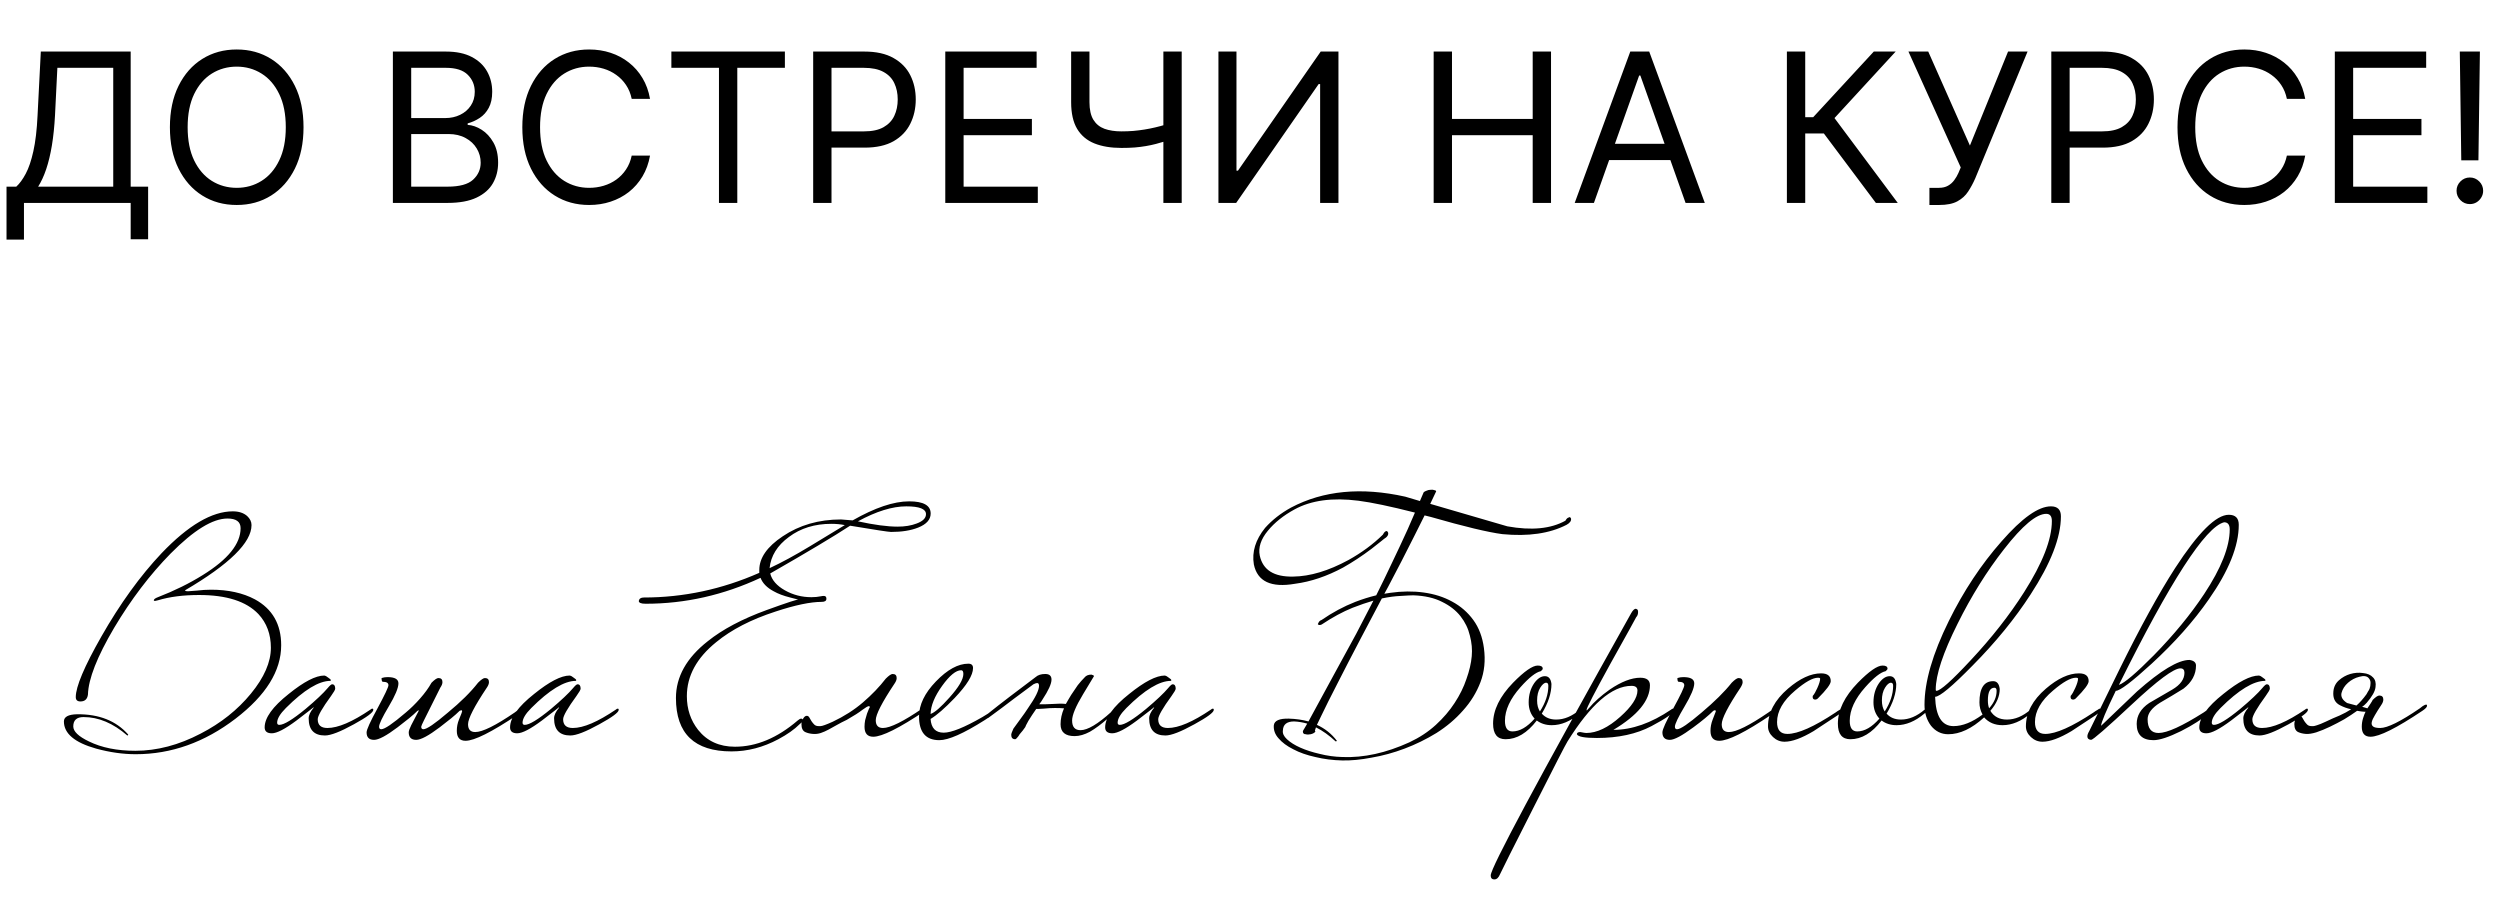 <?xml version="1.0" encoding="UTF-8"?> <svg xmlns="http://www.w3.org/2000/svg" width="961" height="346" viewBox="0 0 961 346" fill="none"><path d="M2.506 92.091V71.75H6.256C7.544 70.576 8.756 68.919 9.893 66.778C11.048 64.619 12.023 61.74 12.819 58.142C13.633 54.525 14.173 49.932 14.438 44.364L15.688 19.818H50.234V71.75H56.938V91.977H50.234V78H9.211V92.091H2.506ZM14.665 71.75H43.529V26.068H22.052L21.143 44.364C20.916 48.606 20.518 52.451 19.95 55.898C19.381 59.326 18.652 62.365 17.762 65.017C16.872 67.65 15.84 69.894 14.665 71.75ZM116.675 48.909C116.675 55.045 115.567 60.349 113.352 64.818C111.136 69.288 108.096 72.735 104.232 75.159C100.369 77.583 95.956 78.796 90.994 78.796C86.031 78.796 81.619 77.583 77.755 75.159C73.891 72.735 70.852 69.288 68.636 64.818C66.42 60.349 65.312 55.045 65.312 48.909C65.312 42.773 66.42 37.47 68.636 33C70.852 28.53 73.891 25.083 77.755 22.659C81.619 20.235 86.031 19.023 90.994 19.023C95.956 19.023 100.369 20.235 104.232 22.659C108.096 25.083 111.136 28.53 113.352 33C115.567 37.47 116.675 42.773 116.675 48.909ZM109.857 48.909C109.857 43.871 109.014 39.619 107.329 36.153C105.662 32.688 103.399 30.064 100.539 28.284C97.698 26.504 94.516 25.614 90.994 25.614C87.471 25.614 84.28 26.504 81.42 28.284C78.579 30.064 76.316 32.688 74.63 36.153C72.963 39.619 72.13 43.871 72.13 48.909C72.13 53.947 72.963 58.199 74.63 61.665C76.316 65.131 78.579 67.754 81.42 69.534C84.28 71.314 87.471 72.204 90.994 72.204C94.516 72.204 97.698 71.314 100.539 69.534C103.399 67.754 105.662 65.131 107.329 61.665C109.014 58.199 109.857 53.947 109.857 48.909ZM151.022 78V19.818H171.363C175.416 19.818 178.759 20.519 181.391 21.921C184.024 23.303 185.984 25.169 187.272 27.517C188.56 29.847 189.204 32.432 189.204 35.273C189.204 37.773 188.759 39.837 187.869 41.466C186.997 43.095 185.842 44.383 184.403 45.33C182.982 46.276 181.439 46.977 179.772 47.432V48C181.552 48.114 183.342 48.739 185.141 49.875C186.941 51.011 188.446 52.64 189.658 54.761C190.871 56.883 191.477 59.477 191.477 62.545C191.477 65.462 190.814 68.085 189.488 70.415C188.162 72.744 186.069 74.591 183.21 75.954C180.35 77.318 176.628 78 172.045 78H151.022ZM158.067 71.75H172.045C176.647 71.75 179.914 70.86 181.846 69.079C183.797 67.28 184.772 65.102 184.772 62.545C184.772 60.576 184.27 58.758 183.266 57.091C182.263 55.405 180.833 54.061 178.977 53.057C177.121 52.034 174.924 51.523 172.386 51.523H158.067V71.75ZM158.067 45.386H171.136C173.257 45.386 175.17 44.97 176.874 44.136C178.598 43.303 179.961 42.129 180.965 40.614C181.988 39.099 182.499 37.318 182.499 35.273C182.499 32.716 181.609 30.547 179.829 28.767C178.049 26.968 175.227 26.068 171.363 26.068H158.067V45.386ZM249.871 38H242.826C242.409 35.974 241.68 34.193 240.638 32.659C239.616 31.125 238.366 29.837 236.888 28.796C235.43 27.735 233.811 26.939 232.031 26.409C230.25 25.879 228.394 25.614 226.462 25.614C222.94 25.614 219.748 26.504 216.888 28.284C214.048 30.064 211.784 32.688 210.099 36.153C208.432 39.619 207.599 43.871 207.599 48.909C207.599 53.947 208.432 58.199 210.099 61.665C211.784 65.131 214.048 67.754 216.888 69.534C219.748 71.314 222.94 72.204 226.462 72.204C228.394 72.204 230.25 71.939 232.031 71.409C233.811 70.879 235.43 70.093 236.888 69.051C238.366 67.99 239.616 66.693 240.638 65.159C241.68 63.606 242.409 61.826 242.826 59.818H249.871C249.341 62.792 248.375 65.453 246.974 67.801C245.572 70.15 243.83 72.148 241.746 73.796C239.663 75.424 237.324 76.665 234.729 77.517C232.154 78.369 229.398 78.796 226.462 78.796C221.5 78.796 217.087 77.583 213.224 75.159C209.36 72.735 206.32 69.288 204.104 64.818C201.888 60.349 200.781 55.045 200.781 48.909C200.781 42.773 201.888 37.47 204.104 33C206.32 28.53 209.36 25.083 213.224 22.659C217.087 20.235 221.5 19.023 226.462 19.023C229.398 19.023 232.154 19.449 234.729 20.301C237.324 21.153 239.663 22.403 241.746 24.051C243.83 25.68 245.572 27.669 246.974 30.017C248.375 32.347 249.341 35.008 249.871 38ZM258.075 26.068V19.818H301.711V26.068H283.415V78H276.37V26.068H258.075ZM312.585 78V19.818H332.244C336.808 19.818 340.539 20.642 343.437 22.29C346.353 23.919 348.513 26.125 349.914 28.909C351.316 31.693 352.016 34.799 352.016 38.227C352.016 41.655 351.316 44.771 349.914 47.574C348.531 50.377 346.391 52.612 343.494 54.278C340.596 55.926 336.884 56.75 332.357 56.75H318.266V50.5H332.13C335.255 50.5 337.764 49.96 339.658 48.881C341.552 47.801 342.925 46.343 343.778 44.506C344.649 42.65 345.085 40.557 345.085 38.227C345.085 35.898 344.649 33.814 343.778 31.977C342.925 30.14 341.543 28.701 339.63 27.659C337.717 26.599 335.179 26.068 332.016 26.068H319.63V78H312.585ZM363.366 78V19.818H398.479V26.068H370.411V45.727H396.661V51.977H370.411V71.75H398.934V78H363.366ZM411.746 19.818H418.792V39.25C418.792 42.129 419.294 44.392 420.298 46.04C421.301 47.669 422.722 48.824 424.559 49.506C426.396 50.169 428.565 50.5 431.065 50.5C432.637 50.5 434.161 50.443 435.638 50.33C437.116 50.197 438.555 50.017 439.957 49.79C441.377 49.562 442.76 49.288 444.104 48.966C445.468 48.644 446.803 48.284 448.11 47.886V54.25C446.841 54.648 445.582 55.008 444.332 55.33C443.101 55.651 441.813 55.926 440.468 56.153C439.142 56.381 437.712 56.561 436.178 56.693C434.644 56.807 432.94 56.864 431.065 56.864C427.049 56.864 423.593 56.286 420.695 55.131C417.817 53.975 415.601 52.11 414.048 49.534C412.513 46.958 411.746 43.53 411.746 39.25V19.818ZM447.201 19.818H454.246V78H447.201V19.818ZM468.366 19.818H475.298V65.614H475.866L507.684 19.818H514.502V78H507.457V32.318H506.888L475.184 78H468.366V19.818ZM551.1 78V19.818H558.146V45.727H589.168V19.818H596.214V78H589.168V51.977H558.146V78H551.1ZM612.705 78H605.319L626.683 19.818H633.955L655.319 78H647.933L630.546 29.023H630.092L612.705 78ZM615.433 55.273H645.205V61.523H615.433V55.273ZM721.086 78L701.086 51.295H693.927V78H686.881V19.818H693.927V45.045H696.995L720.29 19.818H728.7L705.177 45.386L729.495 78H721.086ZM741.668 78.796V72.204H745.305C746.706 72.204 747.88 71.93 748.827 71.381C749.793 70.831 750.589 70.121 751.214 69.25C751.858 68.379 752.388 67.47 752.805 66.523L753.714 64.364L733.6 19.818H741.214L757.237 55.955L771.896 19.818H779.396L759.282 68.568C758.487 70.386 757.577 72.072 756.555 73.625C755.551 75.178 754.178 76.428 752.435 77.375C750.712 78.322 748.373 78.796 745.418 78.796H741.668ZM788.522 78V19.818H808.181C812.746 19.818 816.477 20.642 819.374 22.29C822.291 23.919 824.45 26.125 825.852 28.909C827.253 31.693 827.954 34.799 827.954 38.227C827.954 41.655 827.253 44.771 825.852 47.574C824.469 50.377 822.329 52.612 819.431 54.278C816.533 55.926 812.821 56.75 808.295 56.75H794.204V50.5H808.067C811.192 50.5 813.702 49.96 815.596 48.881C817.49 47.801 818.863 46.343 819.715 44.506C820.586 42.65 821.022 40.557 821.022 38.227C821.022 35.898 820.586 33.814 819.715 31.977C818.863 30.14 817.48 28.701 815.567 27.659C813.655 26.599 811.117 26.068 807.954 26.068H795.567V78H788.522ZM886.121 38H879.076C878.659 35.974 877.93 34.193 876.888 32.659C875.866 31.125 874.616 29.837 873.138 28.796C871.68 27.735 870.061 26.939 868.281 26.409C866.5 25.879 864.644 25.614 862.712 25.614C859.19 25.614 855.998 26.504 853.138 28.284C850.298 30.064 848.034 32.688 846.349 36.153C844.682 39.619 843.849 43.871 843.849 48.909C843.849 53.947 844.682 58.199 846.349 61.665C848.034 65.131 850.298 67.754 853.138 69.534C855.998 71.314 859.19 72.204 862.712 72.204C864.644 72.204 866.5 71.939 868.281 71.409C870.061 70.879 871.68 70.093 873.138 69.051C874.616 67.99 875.866 66.693 876.888 65.159C877.93 63.606 878.659 61.826 879.076 59.818H886.121C885.591 62.792 884.625 65.453 883.224 67.801C881.822 70.15 880.08 72.148 877.996 73.796C875.913 75.424 873.574 76.665 870.979 77.517C868.404 78.369 865.648 78.796 862.712 78.796C857.75 78.796 853.337 77.583 849.474 75.159C845.61 72.735 842.57 69.288 840.354 64.818C838.138 60.349 837.031 55.045 837.031 48.909C837.031 42.773 838.138 37.47 840.354 33C842.57 28.53 845.61 25.083 849.474 22.659C853.337 20.235 857.75 19.023 862.712 19.023C865.648 19.023 868.404 19.449 870.979 20.301C873.574 21.153 875.913 22.403 877.996 24.051C880.08 25.68 881.822 27.669 883.224 30.017C884.625 32.347 885.591 35.008 886.121 38ZM897.506 78V19.818H932.62V26.068H904.552V45.727H930.802V51.977H904.552V71.75H933.075V78H897.506ZM953.273 19.818L952.705 61.636H946.114L945.546 19.818H953.273ZM949.41 78.454C948.008 78.454 946.806 77.953 945.802 76.949C944.798 75.945 944.296 74.742 944.296 73.341C944.296 71.939 944.798 70.737 945.802 69.733C946.806 68.729 948.008 68.227 949.41 68.227C950.811 68.227 952.014 68.729 953.018 69.733C954.022 70.737 954.523 71.939 954.523 73.341C954.523 74.269 954.287 75.121 953.813 75.898C953.359 76.674 952.743 77.299 951.967 77.773C951.209 78.227 950.357 78.454 949.41 78.454Z" fill="black"></path><path d="M108.086 248.04C108.086 257.88 102.246 267.28 90.566 276.24C78.646 285.36 65.846 289.92 52.166 289.92C47.286 289.92 42.206 289.2 36.926 287.76C28.686 285.44 24.566 281.96 24.566 277.32C24.566 275.56 26.246 274.64 29.606 274.56C38.086 274.48 44.646 277.08 49.286 282.36C49.286 282.6 49.166 282.72 48.926 282.72C43.486 278 37.886 275.64 32.126 275.64C29.486 275.64 28.166 276.84 28.166 279.24C28.166 281.16 30.166 283.08 34.166 285C39.046 287.4 45.006 288.6 52.046 288.6C60.366 288.6 68.726 286.4 77.126 282C84.886 278 91.326 272.88 96.446 266.64C101.566 260.4 104.126 254.52 104.126 249C104.126 243.8 102.526 239.48 99.326 236.04C94.686 231.16 87.086 228.72 76.526 228.72C70.446 228.72 65.166 229.4 60.686 230.76C60.126 230.92 59.766 231 59.606 231C59.286 231 59.126 230.92 59.126 230.76C59.126 230.36 59.646 229.96 60.686 229.56C67.086 227.08 72.846 224.24 77.966 221.04C87.646 215.04 92.486 209.04 92.486 203.04C92.486 200.56 90.806 199.32 87.446 199.32C81.766 199.32 74.486 203.8 65.606 212.76C57.606 220.92 50.366 230.44 43.886 241.32C37.326 252.44 33.966 261 33.806 267C33.566 268.76 32.606 269.64 30.926 269.64C29.726 269.64 29.126 269.08 29.126 267.96C29.126 263.96 32.406 256.2 38.966 244.68C46.166 232.04 53.886 221.36 62.126 212.64C72.366 201.92 81.486 196.56 89.486 196.56C91.806 196.56 93.646 197.16 95.006 198.36C96.126 199.4 96.686 200.56 96.686 201.84C96.686 208.56 88.166 216.92 71.126 226.92C71.126 227.16 71.526 227.28 72.326 227.28C72.486 227.28 73.566 227.2 75.566 227.04C77.566 226.8 79.406 226.68 81.086 226.68C87.726 226.68 93.366 227.92 98.006 230.4C104.726 234.08 108.086 239.96 108.086 248.04ZM143.494 272.88C143.494 273.84 141.014 275.68 136.054 278.4C130.854 281.28 127.134 282.72 124.894 282.72C120.734 282.72 118.654 280.52 118.654 276.12C118.654 274.92 119.294 273.56 120.574 272.04C120.574 271.96 120.534 271.92 120.454 271.92C120.534 271.92 118.374 273.6 113.974 276.96C109.574 280.24 106.414 281.88 104.494 281.88C102.654 281.88 101.734 281.12 101.734 279.6C101.734 275.92 104.814 271.64 110.974 266.76C116.814 262.04 121.374 259.68 124.654 259.68C125.134 259.76 125.654 260.04 126.214 260.52C126.854 260.92 127.174 261.24 127.174 261.48C127.174 261.56 127.134 261.64 127.054 261.72C122.574 261.72 116.854 265.2 109.894 272.16C107.654 274.4 106.534 276.28 106.534 277.8C106.534 278.36 106.814 278.64 107.374 278.64C109.134 278.64 112.494 276.6 117.454 272.52C121.454 269.16 124.294 266.48 125.974 264.48C126.774 263.52 127.334 263.04 127.654 263.04C128.454 263.04 128.854 263.6 128.854 264.72C128.854 265.12 128.334 266.04 127.294 267.48C123.854 272.2 122.134 275.2 122.134 276.48C122.134 278.72 123.374 279.84 125.854 279.84C129.934 279.84 135.454 277.48 142.414 272.76C142.654 272.52 142.894 272.4 143.134 272.4C143.374 272.4 143.494 272.56 143.494 272.88ZM169.237 264.36C169.077 264.76 168.597 265.72 167.797 267.24C167.077 268.76 166.277 270.36 165.397 272.04C164.517 273.72 163.717 275.32 162.997 276.84C162.277 278.28 161.917 279.12 161.917 279.36C161.917 280 162.197 280.32 162.757 280.32C164.037 280.32 167.157 278.2 172.117 273.96C177.077 269.88 180.957 266.04 183.757 262.44C184.957 261.24 185.837 260.64 186.397 260.64C187.437 260.64 187.957 261.16 187.957 262.2C187.957 262.84 187.677 263.56 187.117 264.36C182.317 271.56 179.917 276.24 179.917 278.4C179.917 280.4 180.837 281.4 182.677 281.4C185.477 281.4 190.557 278.88 197.917 273.84C198.237 273.52 198.797 273.16 199.597 272.76C199.837 272.52 200.077 272.4 200.317 272.4C200.557 272.4 200.677 272.56 200.677 272.88C200.677 273.36 200.077 274 198.877 274.8C188.957 281.44 182.317 284.76 178.957 284.76C176.717 284.76 175.597 283.48 175.597 280.92C175.597 279.4 175.877 277.96 176.437 276.6C177.237 274.68 177.637 273.64 177.637 273.48C177.637 273.16 177.517 273 177.277 273C177.357 273 177.157 273.08 176.677 273.24C175.797 274.12 174.717 275.08 173.437 276.12C172.157 277.16 170.677 278.32 168.997 279.6C164.757 282.8 161.757 284.4 159.997 284.4C158.077 284.4 157.117 283.44 157.117 281.52C157.117 280.96 157.437 280.04 158.077 278.76C158.717 277.48 159.717 275.56 161.077 273C161.157 273 160.957 273.08 160.477 273.24C159.597 274.12 158.517 275.08 157.237 276.12C155.957 277.16 154.477 278.32 152.797 279.6C148.557 282.8 145.557 284.4 143.797 284.4C141.877 284.4 140.917 283.44 140.917 281.52C140.917 280.48 142.317 277.4 145.117 272.28C147.917 267.08 149.317 264.12 149.317 263.4C149.317 262.52 148.597 262.08 147.157 262.08C146.837 262.08 146.677 261.6 146.677 260.64C147.397 260.4 148.157 260.28 148.957 260.28C151.757 260.28 153.157 261.08 153.157 262.68C153.157 264.44 151.917 267.4 149.437 271.56C146.957 275.72 145.717 278.32 145.717 279.36C145.717 280 145.997 280.32 146.557 280.32C147.837 280.32 150.957 278.2 155.917 273.96C157.837 272.36 159.677 270.56 161.437 268.56C163.277 266.48 164.757 264.44 165.877 262.44C167.077 261.24 167.957 260.64 168.517 260.64C169.557 260.64 170.077 261.16 170.077 262.2C170.077 262.84 169.797 263.56 169.237 264.36ZM237.83 272.88C237.83 273.84 235.35 275.68 230.39 278.4C225.19 281.28 221.47 282.72 219.23 282.72C215.07 282.72 212.99 280.52 212.99 276.12C212.99 274.92 213.63 273.56 214.91 272.04C214.91 271.96 214.87 271.92 214.79 271.92C214.87 271.92 212.71 273.6 208.31 276.96C203.91 280.24 200.75 281.88 198.83 281.88C196.99 281.88 196.07 281.12 196.07 279.6C196.07 275.92 199.15 271.64 205.31 266.76C211.15 262.04 215.71 259.68 218.99 259.68C219.47 259.76 219.99 260.04 220.55 260.52C221.19 260.92 221.51 261.24 221.51 261.48C221.51 261.56 221.47 261.64 221.39 261.72C216.91 261.72 211.19 265.2 204.23 272.16C201.99 274.4 200.87 276.28 200.87 277.8C200.87 278.36 201.15 278.64 201.71 278.64C203.47 278.64 206.83 276.6 211.79 272.52C215.79 269.16 218.63 266.48 220.31 264.48C221.11 263.52 221.67 263.04 221.99 263.04C222.79 263.04 223.19 263.6 223.19 264.72C223.19 265.12 222.67 266.04 221.63 267.48C218.19 272.2 216.47 275.2 216.47 276.48C216.47 278.72 217.71 279.84 220.19 279.84C224.27 279.84 229.79 277.48 236.75 272.76C236.99 272.52 237.23 272.4 237.47 272.4C237.71 272.4 237.83 272.56 237.83 272.88ZM357.75 197.4C357.75 199.72 356.15 201.52 352.95 202.8C350.15 203.92 346.67 204.48 342.51 204.48C341.63 204.48 336.39 203.68 326.79 202.08C320.55 206.16 310.31 212.28 296.07 220.44C296.71 223 298.59 225.16 301.71 226.92C304.83 228.68 308.23 229.56 311.91 229.56C313.19 229.56 314.43 229.44 315.63 229.2C315.87 229.12 316.23 229.08 316.71 229.08C317.35 229.08 317.67 229.44 317.67 230.16C317.67 230.96 317.07 231.36 315.87 231.36C311.55 231.36 305.63 232.6 298.11 235.08C288.75 238.12 281.15 242.04 275.31 246.84C267.79 252.92 264.03 259.84 264.03 267.6C264.03 272.56 265.47 276.88 268.35 280.56C271.79 284.88 276.51 287.04 282.51 287.04C290.75 287.04 298.79 283.68 306.63 276.96C307.19 276.48 307.63 276.24 307.95 276.24C308.35 276.24 308.55 276.44 308.55 276.84C308.55 277.24 308.15 277.76 307.35 278.4C305.35 280.4 302.63 282.32 299.19 284.16C293.35 287.28 287.35 288.84 281.19 288.84C266.95 288.84 259.83 282 259.83 268.32C259.83 260.16 263.91 252.88 272.07 246.48C277.75 241.92 285.31 237.92 294.75 234.48C302.91 231.52 306.99 230.2 306.99 230.52L303.75 229.68C301.19 229.04 299.07 228.24 297.39 227.28C294.83 225.92 293.15 224.2 292.35 222.12C278.11 228.76 263.39 232.08 248.19 232.08C246.43 232.08 245.55 231.72 245.55 231C245.71 230.12 246.35 229.68 247.47 229.68C262.75 229.68 277.55 226.52 291.87 220.2V219.12C291.87 214.48 294.87 210.16 300.87 206.16C307.27 201.84 314.75 199.68 323.31 199.68C323.63 199.68 325.11 199.8 327.75 200.04C336.31 195.16 343.55 192.72 349.47 192.72C354.99 192.72 357.75 194.28 357.75 197.4ZM355.95 197.64C355.95 195.64 353.43 194.64 348.39 194.64C343.03 194.64 336.83 196.56 329.79 200.4C336.03 201.76 341.11 202.44 345.03 202.44C347.83 202.44 350.27 202.04 352.35 201.24C354.75 200.36 355.95 199.16 355.95 197.64ZM324.75 201.84C323.07 201.52 321.35 201.36 319.59 201.36C313.19 201.36 307.75 203.04 303.27 206.4C298.79 209.68 296.31 213.68 295.83 218.4C300.47 216.24 305.63 213.44 311.31 210C315.79 207.28 320.27 204.56 324.75 201.84ZM315.402 279.12C316.042 279.12 317.602 278.56 320.082 277.44C324.482 275.36 328.362 272.88 331.722 270C335.162 267.04 338.082 264 340.482 260.88C341.682 259.68 342.562 259.08 343.122 259.08C344.162 259.08 344.682 259.6 344.682 260.64C344.682 261.28 344.402 262 343.842 262.8C339.042 270 336.642 274.68 336.642 276.84C336.642 278.84 337.562 279.84 339.402 279.84C342.202 279.84 347.282 277.32 354.642 272.28C354.802 272.12 355.162 271.84 355.722 271.44C356.362 271.04 356.802 270.84 357.042 270.84C357.282 270.84 357.402 271 357.402 271.32C357.402 271.8 356.802 272.44 355.602 273.24C345.682 279.88 339.042 283.2 335.682 283.2C333.442 283.2 332.322 281.92 332.322 279.36C332.322 278.56 332.402 277.72 332.562 276.84C332.802 275.88 333.042 275.04 333.282 274.32C333.602 273.6 333.842 273 334.002 272.52C334.242 272.04 334.362 271.84 334.362 271.92C334.362 271.6 334.242 271.44 334.002 271.44C333.602 271.44 332.762 271.92 331.482 272.88C330.282 273.84 328.282 275.12 325.482 276.72C324.122 277.36 322.882 278 321.762 278.64C320.642 279.28 319.562 279.88 318.522 280.44C317.482 281 316.482 281.44 315.522 281.76C314.562 282.08 313.562 282.2 312.522 282.12C311.402 282.04 310.402 281.8 309.522 281.4C308.562 280.92 308.082 279.92 308.082 278.4C308.082 277.52 308.322 276.76 308.802 276.12C309.202 275.48 309.642 275.16 310.122 275.16C310.522 275.16 310.842 275.36 311.082 275.76C311.322 276.16 311.602 276.64 311.922 277.2C312.242 277.68 312.602 278.12 313.002 278.52C313.402 278.92 313.962 279.12 314.682 279.12H315.402ZM383.395 272.88C383.395 273.44 381.755 274.76 378.475 276.84C370.395 281.96 364.595 284.52 361.075 284.52C355.875 284.52 353.275 281.48 353.275 275.4C353.275 270.92 355.435 266.44 359.755 261.96C364.155 257.4 368.315 255.12 372.235 255.12C373.435 255.12 374.035 255.68 374.035 256.8C374.035 259.52 371.675 263.36 366.955 268.32C363.195 272.24 360.115 274.92 357.715 276.36C357.955 279.88 359.635 281.64 362.755 281.64C365.715 281.64 370.675 279.64 377.635 275.64C378.195 275.32 379.755 274.36 382.315 272.76C382.555 272.52 382.795 272.4 383.035 272.4C383.275 272.4 383.395 272.56 383.395 272.88ZM370.315 259.08C370.315 258.12 370.035 257.64 369.475 257.64C367.475 257.64 365.035 259.64 362.155 263.64C359.275 267.64 357.795 271.24 357.715 274.44C359.235 273.96 361.635 271.88 364.915 268.2C368.515 264.2 370.315 261.16 370.315 259.08ZM394.12 279.48C393.88 279.8 393.56 280.24 393.16 280.8C392.76 281.28 392.36 281.76 391.96 282.24C391.64 282.8 391.32 283.24 391 283.56C390.68 283.96 390.44 284.16 390.28 284.16C389.24 284.16 388.72 283.6 388.72 282.48C388.72 282.08 389 281.28 389.56 280.08C390.52 278.72 391.48 277.4 392.44 276.12C393.4 274.84 394.32 273.52 395.2 272.16C398 268.16 399.4 265.32 399.4 263.64C399.4 262.92 399.16 262.56 398.68 262.56C398.36 262.56 397.88 262.72 397.24 263.04C395.16 264.56 392.68 266.4 389.8 268.56C387 270.72 383.68 273.2 379.84 276H379C378.44 276 378.16 275.92 378.16 275.76C378.16 275.6 378.6 275.2 379.48 274.56C382.28 272.32 385.2 270.04 388.24 267.72C391.36 265.32 394.64 262.84 398.08 260.28C398.96 259.48 400.2 259.08 401.8 259.08C403.4 259.08 404.2 259.8 404.2 261.24C404.2 262.84 403.04 265.4 400.72 268.92C400.56 269.24 400.36 269.56 400.12 269.88C399.88 270.12 399.68 270.4 399.52 270.72C400.16 270.72 400.92 270.72 401.8 270.72C402.68 270.72 403.68 270.68 404.8 270.6C406.72 270.44 408.36 270.44 409.72 270.6C410.04 270.04 410.36 269.48 410.68 268.92C411 268.36 411.36 267.76 411.76 267.12C412.64 265.76 413.48 264.52 414.28 263.4C415.16 262.28 416.04 261.28 416.92 260.4C417.48 259.68 418.36 259.32 419.56 259.32C420.2 259.48 420.52 259.68 420.52 259.92C420.52 259.92 419.12 262.24 416.32 266.88C413.52 271.52 412.12 274.88 412.12 276.96C412.12 279.44 413.2 280.68 415.36 280.68C418.08 280.68 422.04 278.32 427.24 273.6C427.48 273.36 427.72 273.24 427.96 273.24C428.2 273.24 428.32 273.4 428.32 273.72C428.32 274.2 427.52 275 425.92 276.12C423.36 278.36 421.04 280.08 418.96 281.28C416.88 282.4 414.92 282.96 413.08 282.96C409.48 282.96 407.68 281.44 407.68 278.4C407.68 276.4 408.12 274.36 409 272.28C408.04 272.2 406.88 272.16 405.52 272.16C404.24 272.16 402.8 272.24 401.2 272.4C400.08 272.48 399.36 272.52 399.04 272.52C398.72 272.52 398.48 272.52 398.32 272.52C397.2 274.12 396.2 275.64 395.32 277.08C394.52 278.52 394.12 279.32 394.12 279.48ZM466.58 272.88C466.58 273.84 464.1 275.68 459.14 278.4C453.94 281.28 450.22 282.72 447.98 282.72C443.82 282.72 441.74 280.52 441.74 276.12C441.74 274.92 442.38 273.56 443.66 272.04C443.66 271.96 443.62 271.92 443.54 271.92C443.62 271.92 441.46 273.6 437.06 276.96C432.66 280.24 429.5 281.88 427.58 281.88C425.74 281.88 424.82 281.12 424.82 279.6C424.82 275.92 427.9 271.64 434.06 266.76C439.9 262.04 444.46 259.68 447.74 259.68C448.22 259.76 448.74 260.04 449.3 260.52C449.94 260.92 450.26 261.24 450.26 261.48C450.26 261.56 450.22 261.64 450.14 261.72C445.66 261.72 439.94 265.2 432.98 272.16C430.74 274.4 429.62 276.28 429.62 277.8C429.62 278.36 429.9 278.64 430.46 278.64C432.22 278.64 435.58 276.6 440.54 272.52C444.54 269.16 447.38 266.48 449.06 264.48C449.86 263.52 450.42 263.04 450.74 263.04C451.54 263.04 451.94 263.6 451.94 264.72C451.94 265.12 451.42 266.04 450.38 267.48C446.94 272.2 445.22 275.2 445.22 276.48C445.22 278.72 446.46 279.84 448.94 279.84C453.02 279.84 458.54 277.48 465.5 272.76C465.74 272.52 465.98 272.4 466.22 272.4C466.46 272.4 466.58 272.56 466.58 272.88ZM508.02 238.32C512.18 235.44 516.5 233.12 520.98 231.36C523.7 230.32 526.38 229.48 529.02 228.84C531.1 224.68 533.1 220.56 535.02 216.48C537.1 212.16 539.14 207.8 541.14 203.4C542.02 201.32 542.94 199.2 543.9 197.04C534.46 194.64 527.22 193.12 522.18 192.48C512.18 191.2 503.98 192.32 497.58 195.84C493.34 198.16 489.94 200.88 487.38 204C484.66 207.28 483.62 210.48 484.26 213.6C485.46 219.12 489.74 221.8 497.1 221.64C503.58 221.56 510.66 219.44 518.34 215.28C523.38 212.48 527.78 209.24 531.54 205.56C531.86 204.92 532.22 204.48 532.62 204.24C533.02 204 533.34 204.16 533.58 204.72C533.82 205.6 533.26 206.44 531.9 207.24C532.14 207.08 530.58 208.32 527.22 210.96C523.62 213.68 519.98 216.08 516.3 218.16C510.06 221.52 503.9 223.6 497.82 224.4C488.62 226 483.34 223.52 481.98 216.96C481.18 212.16 482.62 207.48 486.3 202.92C489.02 199.88 492.34 197.28 496.26 195.12C508.66 188.56 523.3 187.16 540.18 190.92C542.1 191.48 543.98 192.04 545.82 192.6C546.3 191.48 546.78 190.36 547.26 189.24C547.5 189 547.86 188.8 548.34 188.64C548.82 188.4 549.34 188.28 549.9 188.28C550.46 188.2 550.94 188.24 551.34 188.4C551.82 188.48 552.06 188.64 552.06 188.88C551.34 190.4 550.58 192 549.78 193.68C559.78 196.56 569.66 199.44 579.42 202.32C588.7 204 596.14 203.28 601.74 200.16C602.14 199.44 602.54 199.04 602.94 198.96C603.34 198.64 603.66 198.76 603.9 199.32C604.06 200.2 603.5 201 602.22 201.72C595.74 205.08 587.5 206.28 577.5 205.32C571.98 204.6 562.82 202.4 550.02 198.72C549.14 198.48 548.34 198.28 547.62 198.12C546.42 200.6 545.1 203.24 543.66 206.04C540.46 212.44 537.1 218.96 533.58 225.6C533.1 226.48 532.62 227.36 532.14 228.24L534.42 227.88C538.9 227.24 543.18 227.2 547.26 227.76C551.34 228.32 554.98 229.48 558.18 231.24C561.46 233 564.18 235.36 566.34 238.32C568.5 241.28 569.86 244.88 570.42 249.12C571.06 253.84 570.62 258.2 569.1 262.2C567.58 266.2 565.34 269.84 562.38 273.12C559.5 276.4 556.1 279.28 552.18 281.76C548.26 284.16 544.18 286.16 539.94 287.76C535.7 289.36 531.46 290.52 527.22 291.24C523.06 292.04 519.3 292.4 515.94 292.32C512.34 292.24 508.9 291.8 505.62 291C502.34 290.28 499.5 289.28 497.1 288C494.7 286.8 492.82 285.4 491.46 283.8C490.1 282.28 489.5 280.6 489.66 278.76C489.9 277 491.82 276.16 495.42 276.24C498.14 276.32 500.66 276.68 502.98 277.32C506.5 270.84 509.74 264.88 512.7 259.44C515.82 253.76 518.7 248.48 521.34 243.6C523.66 239.12 525.86 234.88 527.94 230.88C525.46 231.6 522.78 232.52 519.9 233.64C516.14 235.16 512.22 237.28 508.14 240C507.9 240.16 507.66 240.24 507.42 240.24H507.06C506.74 240.16 506.58 240.04 506.58 239.88C506.58 239.8 506.7 239.56 506.94 239.16C507.18 238.76 507.54 238.48 508.02 238.32ZM505.74 281.16C505.26 281.72 504.62 282.08 503.82 282.24C503.1 282.4 502.46 282.4 501.9 282.24C501.18 282.24 500.82 281.88 500.82 281.16C500.82 281 500.98 280.68 501.3 280.2C501.54 279.8 501.94 279.12 502.5 278.16C500.82 277.68 499.14 277.4 497.46 277.32C494.66 277.32 493.22 278.48 493.14 280.8C492.98 281.92 493.5 283.04 494.7 284.16C495.98 285.36 497.7 286.44 499.86 287.4C502.02 288.36 504.5 289.16 507.3 289.8C510.1 290.52 513.02 290.92 516.06 291C524.22 291.32 532.78 289.44 541.74 285.36C545.66 283.52 549.06 281.28 551.94 278.64C554.82 276 557.22 273.2 559.14 270.24C561.14 267.2 562.66 264.12 563.7 261C564.82 257.88 565.5 254.96 565.74 252.24C565.98 249.68 565.74 247.04 565.02 244.32C564.38 241.6 563.18 239.12 561.42 236.88C559.66 234.64 557.3 232.8 554.34 231.36C551.38 229.84 547.7 229 543.3 228.84C542.34 228.84 540.7 228.92 538.38 229.08C536.3 229.16 533.9 229.48 531.18 230.04C528.46 235.16 525.78 240.24 523.14 245.28C519.78 251.68 516.78 257.48 514.14 262.68C511.5 267.8 509.38 272.04 507.78 275.4C507.14 276.68 506.62 277.76 506.22 278.64C509.26 280 511.82 282.04 513.9 284.76C513.82 284.92 513.66 285 513.42 285C510.94 282.68 508.42 280.88 505.86 279.6C505.54 280.4 505.42 280.92 505.5 281.16H505.74ZM608.382 272.88C608.382 273.2 607.982 273.68 607.182 274.32C603.662 277.28 600.102 278.76 596.502 278.76C594.262 278.76 592.342 278.16 590.742 276.96C587.062 281.76 583.062 284.16 578.742 284.16C575.542 284.16 573.942 282.16 573.942 278.16C573.942 272.96 576.502 267.72 581.622 262.44C585.942 258.04 589.102 255.84 591.102 255.84C592.382 255.84 593.022 256.24 593.022 257.04C593.022 257.28 592.782 257.6 592.302 258C590.382 258.4 587.782 260.44 584.502 264.12C580.502 268.6 578.502 272.92 578.502 277.08C578.502 279.8 579.462 281.16 581.382 281.16C584.182 281.16 587.022 279.52 589.902 276.24C588.382 274.56 587.622 272.48 587.622 270C587.622 267.12 588.342 264.64 589.782 262.56C591.062 260.8 592.422 259.92 593.862 259.92C595.302 259.92 596.142 260.92 596.382 262.92C596.382 266.44 595.142 270.24 592.662 274.32C594.022 275.84 595.862 276.6 598.182 276.6C601.302 276.6 604.342 275.32 607.302 272.76C607.542 272.52 607.782 272.4 608.022 272.4C608.262 272.4 608.382 272.56 608.382 272.88ZM595.182 263.64C595.182 262.84 594.902 262.44 594.342 262.44C593.622 262.44 592.862 263.08 592.062 264.36C591.262 265.64 590.862 267.28 590.862 269.28C590.862 270.96 591.222 272.36 591.942 273.48C594.102 270.12 595.182 266.84 595.182 263.64ZM643.477 272.88C643.477 274 640.597 276.08 634.837 279.12C629.077 282.16 622.077 283.68 613.837 283.68C609.117 283.68 606.557 283.2 606.157 282.24C606.157 281.68 606.597 281.4 607.477 281.4C608.677 281.64 609.437 281.76 609.757 281.76C613.837 281.76 618.197 279.68 622.837 275.52C627.237 271.6 629.437 268.24 629.437 265.44C629.437 264.24 628.677 263.64 627.157 263.64C619.637 263.64 611.437 270.76 602.557 285C601.837 286.12 597.477 294.6 589.477 310.44C581.397 326.36 577.117 334.88 576.637 336C576.077 337.36 575.357 338.04 574.477 338.04C574.157 338.04 573.917 338 573.757 337.92C573.277 337.76 573.037 337.28 573.037 336.48C573.037 333.6 591.037 300 627.037 235.68C627.677 234.56 628.277 234 628.837 234C628.917 234 629.077 234.08 629.317 234.24C629.557 234.4 629.677 234.72 629.677 235.2C629.677 236.08 629.437 236.76 628.957 237.24C628.877 237.48 625.597 243.4 619.117 255C612.957 266.2 609.877 272.16 609.877 272.88C609.877 272.96 609.917 273.04 609.997 273.12C610.077 272.96 610.357 272.64 610.837 272.16C612.757 269.84 615.397 267.48 618.757 265.08C623.237 262.04 627.157 260.52 630.517 260.52C632.997 260.52 634.237 261.48 634.237 263.4C634.237 269.24 629.557 274.96 620.197 280.56C627.317 280.56 634.717 277.96 642.397 272.76C642.637 272.52 642.877 272.4 643.117 272.4C643.357 272.4 643.477 272.56 643.477 272.88ZM682.591 272.88C682.591 273.36 681.991 274 680.791 274.8C670.951 281.44 664.311 284.76 660.871 284.76C658.631 284.76 657.511 283.48 657.511 280.92C657.511 279.48 657.791 278.04 658.351 276.6C659.151 274.6 659.551 273.56 659.551 273.48C659.551 273.16 659.431 273 659.191 273C659.111 273 658.911 273.08 658.591 273.24C656.831 275 654.271 277.12 650.911 279.6C646.591 282.8 643.591 284.4 641.911 284.4C639.991 284.4 639.031 283.44 639.031 281.52C639.031 280.4 640.431 277.32 643.231 272.28C646.031 267.16 647.431 264.2 647.431 263.4C647.431 262.52 646.711 262.08 645.271 262.08C644.951 262.08 644.791 261.6 644.791 260.64C645.511 260.4 646.271 260.28 647.071 260.28C649.871 260.28 651.271 261.08 651.271 262.68C651.271 264.44 650.031 267.4 647.551 271.56C645.071 275.72 643.831 278.32 643.831 279.36C643.831 280 644.111 280.32 644.671 280.32C645.951 280.32 649.071 278.2 654.031 273.96C659.071 269.72 662.951 265.88 665.671 262.44C666.871 261.24 667.751 260.64 668.311 260.64C669.351 260.64 669.871 261.16 669.871 262.2C669.871 262.76 669.591 263.48 669.031 264.36C664.231 271.56 661.831 276.24 661.831 278.4C661.831 280.4 662.751 281.4 664.591 281.4C667.391 281.4 672.471 278.88 679.831 273.84C680.231 273.52 680.791 273.16 681.511 272.76C681.751 272.52 681.991 272.4 682.231 272.4C682.471 272.4 682.591 272.56 682.591 272.88ZM708.42 272.88C708.42 273.2 707.82 273.84 706.62 274.8C703.42 276.88 700.26 278.96 697.14 281.04C692.58 283.76 688.86 285.12 685.98 285.12C684.3 285.12 682.82 284.52 681.54 283.32C680.26 282.12 679.62 280.76 679.62 279.24C679.62 273.96 682.18 269.12 687.3 264.72C691.86 260.8 696.1 258.84 700.02 258.84C702.5 258.84 703.74 259.84 703.74 261.84C703.74 262.96 702.1 265.16 698.82 268.44C698.5 268.76 698.14 268.92 697.74 268.92C697.1 268.92 696.78 268.56 696.78 267.84C696.78 267.52 696.9 267.28 697.14 267.12C697.38 266.88 697.86 266 698.58 264.48C699.3 262.88 699.66 261.68 699.66 260.88C699.66 260.64 699.38 260.52 698.82 260.52C696.82 260.52 693.9 262.16 690.06 265.44C685.42 269.36 683.1 273.4 683.1 277.56C683.1 280.6 684.42 282.12 687.06 282.12C691.14 282.12 697.34 279.36 705.66 273.84C706.06 273.52 706.62 273.16 707.34 272.76C707.58 272.52 707.82 272.4 708.06 272.4C708.3 272.4 708.42 272.56 708.42 272.88ZM740.921 272.88C740.921 273.2 740.521 273.68 739.721 274.32C736.201 277.28 732.641 278.76 729.041 278.76C726.801 278.76 724.881 278.16 723.281 276.96C719.601 281.76 715.601 284.16 711.281 284.16C708.081 284.16 706.481 282.16 706.481 278.16C706.481 272.96 709.041 267.72 714.161 262.44C718.481 258.04 721.641 255.84 723.641 255.84C724.921 255.84 725.561 256.24 725.561 257.04C725.561 257.28 725.321 257.6 724.841 258C722.921 258.4 720.321 260.44 717.041 264.12C713.041 268.6 711.041 272.92 711.041 277.08C711.041 279.8 712.001 281.16 713.921 281.16C716.721 281.16 719.561 279.52 722.441 276.24C720.921 274.56 720.161 272.48 720.161 270C720.161 267.12 720.881 264.64 722.321 262.56C723.601 260.8 724.961 259.92 726.401 259.92C727.841 259.92 728.681 260.92 728.921 262.92C728.921 266.44 727.681 270.24 725.201 274.32C726.561 275.84 728.401 276.6 730.721 276.6C733.841 276.6 736.881 275.32 739.841 272.76C740.081 272.52 740.321 272.4 740.561 272.4C740.801 272.4 740.921 272.56 740.921 272.88ZM727.721 263.64C727.721 262.84 727.441 262.44 726.881 262.44C726.161 262.44 725.401 263.08 724.601 264.36C723.801 265.64 723.401 267.28 723.401 269.28C723.401 270.96 723.761 272.36 724.481 273.48C726.641 270.12 727.721 266.84 727.721 263.64ZM792.216 198.48C792.216 206.56 788.336 216.56 780.576 228.48C774.576 237.76 767.136 246.88 758.256 255.84C750.416 263.84 745.616 267.84 743.856 267.84C744.096 275.36 746.456 279.12 750.936 279.12C754.376 279.12 758.096 277.64 762.096 274.68C761.296 273.24 760.896 271.68 760.896 270C760.896 264.56 762.656 261.84 766.176 261.84C767.616 261.84 768.456 262.84 768.696 264.84C768.696 267.64 767.496 270.44 765.096 273.24C766.456 275.48 768.576 276.6 771.456 276.6C774.576 276.6 777.616 275.32 780.576 272.76C780.816 272.52 781.056 272.4 781.296 272.4C781.536 272.4 781.656 272.56 781.656 272.88C781.656 273.2 781.256 273.68 780.456 274.32C776.936 277.28 773.376 278.76 769.776 278.76C766.816 278.76 764.456 277.76 762.696 275.76C757.976 280.08 753.376 282.24 748.896 282.24C746.256 282.24 744.056 281.16 742.296 279C740.616 276.76 739.776 274.08 739.776 270.96C739.776 262.08 742.896 251.32 749.136 238.68C754.816 227.16 761.576 216.96 769.416 208.08C777.256 199.12 783.576 194.64 788.376 194.64C790.936 194.64 792.216 195.92 792.216 198.48ZM788.736 200.28C788.736 198.44 788.016 197.52 786.576 197.52C782.816 197.52 777.416 202.04 770.376 211.08C763.736 219.56 757.776 229.12 752.496 239.76C746.896 250.96 744.096 259.4 744.096 265.08C744.096 265.4 744.176 265.56 744.336 265.56C745.856 265.56 750.256 261.64 757.536 253.8C765.616 245.16 772.456 236.44 778.056 227.64C785.176 216.44 788.736 207.32 788.736 200.28ZM767.496 265.56C767.496 264.76 767.216 264.36 766.656 264.36C764.976 264.36 764.136 266 764.136 269.28C764.136 270.4 764.296 271.4 764.616 272.28C766.536 270.12 767.496 267.88 767.496 265.56ZM807.56 272.88C807.56 273.2 806.96 273.84 805.76 274.8C802.56 276.88 799.4 278.96 796.28 281.04C791.72 283.76 788 285.12 785.12 285.12C783.44 285.12 781.96 284.52 780.68 283.32C779.4 282.12 778.76 280.76 778.76 279.24C778.76 273.96 781.32 269.12 786.44 264.72C791 260.8 795.24 258.84 799.16 258.84C801.64 258.84 802.88 259.84 802.88 261.84C802.88 262.96 801.24 265.16 797.96 268.44C797.64 268.76 797.28 268.92 796.88 268.92C796.24 268.92 795.92 268.56 795.92 267.84C795.92 267.52 796.04 267.28 796.28 267.12C796.52 266.88 797 266 797.72 264.48C798.44 262.88 798.8 261.68 798.8 260.88C798.8 260.64 798.52 260.52 797.96 260.52C795.96 260.52 793.04 262.16 789.2 265.44C784.56 269.36 782.24 273.4 782.24 277.56C782.24 280.6 783.56 282.12 786.2 282.12C790.28 282.12 796.48 279.36 804.8 273.84C805.2 273.52 805.76 273.16 806.48 272.76C806.72 272.52 806.96 272.4 807.2 272.4C807.44 272.4 807.56 272.56 807.56 272.88ZM860.582 201.72C860.582 209.88 856.742 219.44 849.062 230.4C843.222 238.8 835.902 247.04 827.102 255.12C819.502 262.08 814.902 265.56 813.302 265.56C809.542 273.32 807.662 277.8 807.662 279C812.222 274.6 816.822 270.2 821.462 265.8C830.582 257.72 837.302 253.68 841.622 253.68C843.302 253.92 844.142 254.64 844.142 255.84C844.142 259.28 842.542 262.24 839.342 264.72C836.382 266.56 833.382 268.36 830.342 270.12C827.142 272.12 825.542 274.24 825.542 276.48C825.542 280 826.942 281.76 829.742 281.76C833.022 281.76 838.822 279.12 847.142 273.84C847.542 273.52 848.102 273.16 848.822 272.76C849.062 272.52 849.302 272.4 849.542 272.4C849.782 272.4 849.902 272.56 849.902 272.88C849.902 272.96 849.382 273.52 848.342 274.56C846.422 276.48 843.102 278.64 838.382 281.04C833.662 283.36 830.142 284.52 827.822 284.52C823.502 284.52 821.342 282.44 821.342 278.28C821.342 275.08 822.942 272.4 826.142 270.24C829.022 268.56 831.982 266.84 835.022 265.08C838.142 263.24 839.702 261.08 839.702 258.6C839.702 257.48 839.182 256.92 838.142 256.92C835.582 256.92 829.382 261.52 819.542 270.72C809.782 279.84 804.542 284.4 803.822 284.4C802.862 284.32 802.382 283.88 802.382 283.08C802.382 282.52 802.622 281.84 803.102 281.04C806.942 273.2 810.782 265.36 814.622 257.52C822.702 241.12 829.862 228.08 836.102 218.4C844.982 204.72 851.862 197.88 856.742 197.88C859.302 197.88 860.582 199.16 860.582 201.72ZM857.102 203.52C857.102 201.68 856.382 200.76 854.942 200.76C847.742 202.6 834.262 223.44 814.502 263.28C816.662 262.56 821.142 258.76 827.942 251.88C835.622 244.04 842.062 236.2 847.262 228.36C853.822 218.44 857.102 210.16 857.102 203.52ZM887.166 272.88C887.166 273.84 884.686 275.68 879.726 278.4C874.526 281.28 870.806 282.72 868.566 282.72C864.406 282.72 862.326 280.52 862.326 276.12C862.326 274.92 862.966 273.56 864.246 272.04C864.246 271.96 864.206 271.92 864.126 271.92C864.206 271.92 862.046 273.6 857.646 276.96C853.246 280.24 850.086 281.88 848.166 281.88C846.326 281.88 845.406 281.12 845.406 279.6C845.406 275.92 848.486 271.64 854.646 266.76C860.486 262.04 865.046 259.68 868.326 259.68C868.806 259.76 869.326 260.04 869.886 260.52C870.526 260.92 870.846 261.24 870.846 261.48C870.846 261.56 870.806 261.64 870.726 261.72C866.246 261.72 860.526 265.2 853.566 272.16C851.326 274.4 850.206 276.28 850.206 277.8C850.206 278.36 850.486 278.64 851.046 278.64C852.806 278.64 856.166 276.6 861.126 272.52C865.126 269.16 867.966 266.48 869.646 264.48C870.446 263.52 871.006 263.04 871.326 263.04C872.126 263.04 872.526 263.6 872.526 264.72C872.526 265.12 872.006 266.04 870.966 267.48C867.526 272.2 865.806 275.2 865.806 276.48C865.806 278.72 867.046 279.84 869.526 279.84C873.606 279.84 879.126 277.48 886.086 272.76C886.326 272.52 886.566 272.4 886.806 272.4C887.046 272.4 887.166 272.56 887.166 272.88ZM911.949 269.16C913.149 267.96 914.029 267.36 914.589 267.36C915.629 267.36 916.149 267.88 916.149 268.92C916.149 269.56 915.869 270.28 915.309 271.08C914.349 272.52 913.549 273.8 912.909 274.92C912.269 275.96 911.869 276.84 911.709 277.56C911.549 278.28 911.709 278.84 912.189 279.24C912.669 279.64 913.589 279.84 914.949 279.84C917.749 279.84 922.829 277.32 930.189 272.28C930.349 272.12 930.709 271.84 931.269 271.44C931.909 271.04 932.349 270.84 932.589 270.84C932.829 270.84 932.949 271 932.949 271.32C932.949 271.8 932.349 272.44 931.149 273.24C921.229 279.88 914.589 283.2 911.229 283.2C908.989 283.2 907.869 281.92 907.869 279.36C907.869 278.24 908.029 277.16 908.349 276.12C908.669 275.08 908.989 274.24 909.309 273.6C908.749 273.6 908.189 273.56 907.629 273.48C907.149 273.4 906.629 273.32 906.069 273.24C904.629 274.28 902.989 275.36 901.149 276.48C899.309 277.52 897.469 278.48 895.629 279.36C893.789 280.24 892.029 280.96 890.349 281.52C888.749 282 887.429 282.2 886.389 282.12C885.269 282.04 884.269 281.8 883.389 281.4C882.429 280.92 881.949 279.92 881.949 278.4C881.949 277.52 882.189 276.76 882.669 276.12C883.069 275.48 883.509 275.16 883.989 275.16C884.389 275.16 884.709 275.36 884.949 275.76C885.189 276.16 885.469 276.64 885.789 277.2C886.109 277.68 886.469 278.12 886.869 278.52C887.269 278.92 887.829 279.12 888.549 279.12H889.269C889.509 279.12 889.989 279 890.709 278.76C891.509 278.52 892.589 278.08 893.949 277.44C895.949 276.48 897.749 275.68 899.349 275.04C900.949 274.32 902.429 273.52 903.789 272.64C902.269 272.32 900.829 271.8 899.469 271.08C897.549 270.12 896.709 268.36 896.949 265.8C897.109 264.04 897.829 262.6 899.109 261.48C900.389 260.36 901.829 259.56 903.429 259.08C905.109 258.6 906.749 258.48 908.349 258.72C910.029 258.88 911.309 259.44 912.189 260.4C913.069 261.28 913.389 262.52 913.149 264.12C912.989 265.72 911.869 267.72 909.789 270.12C909.549 270.36 909.269 270.64 908.949 270.96C908.709 271.2 908.389 271.44 907.989 271.68L910.029 272.28C910.109 272.12 910.269 271.88 910.509 271.56C910.749 271.16 910.989 270.8 911.229 270.48C911.469 270.08 911.669 269.76 911.829 269.52C911.989 269.28 912.029 269.16 911.949 269.16ZM909.669 266.88C909.909 266.48 910.109 266.12 910.269 265.8C910.509 265.48 910.709 265.12 910.869 264.72C911.109 264.08 911.229 263.4 911.229 262.68C911.309 261.96 911.069 261.28 910.509 260.64C909.789 259.84 908.589 259.68 906.909 260.16C905.309 260.56 903.869 261.32 902.589 262.44C901.309 263.56 900.469 264.88 900.069 266.4C899.749 267.84 900.469 269.12 902.229 270.24L905.829 271.2C906.469 270.64 907.109 270 907.749 269.28C908.389 268.56 909.029 267.76 909.669 266.88Z" fill="black"></path></svg> 